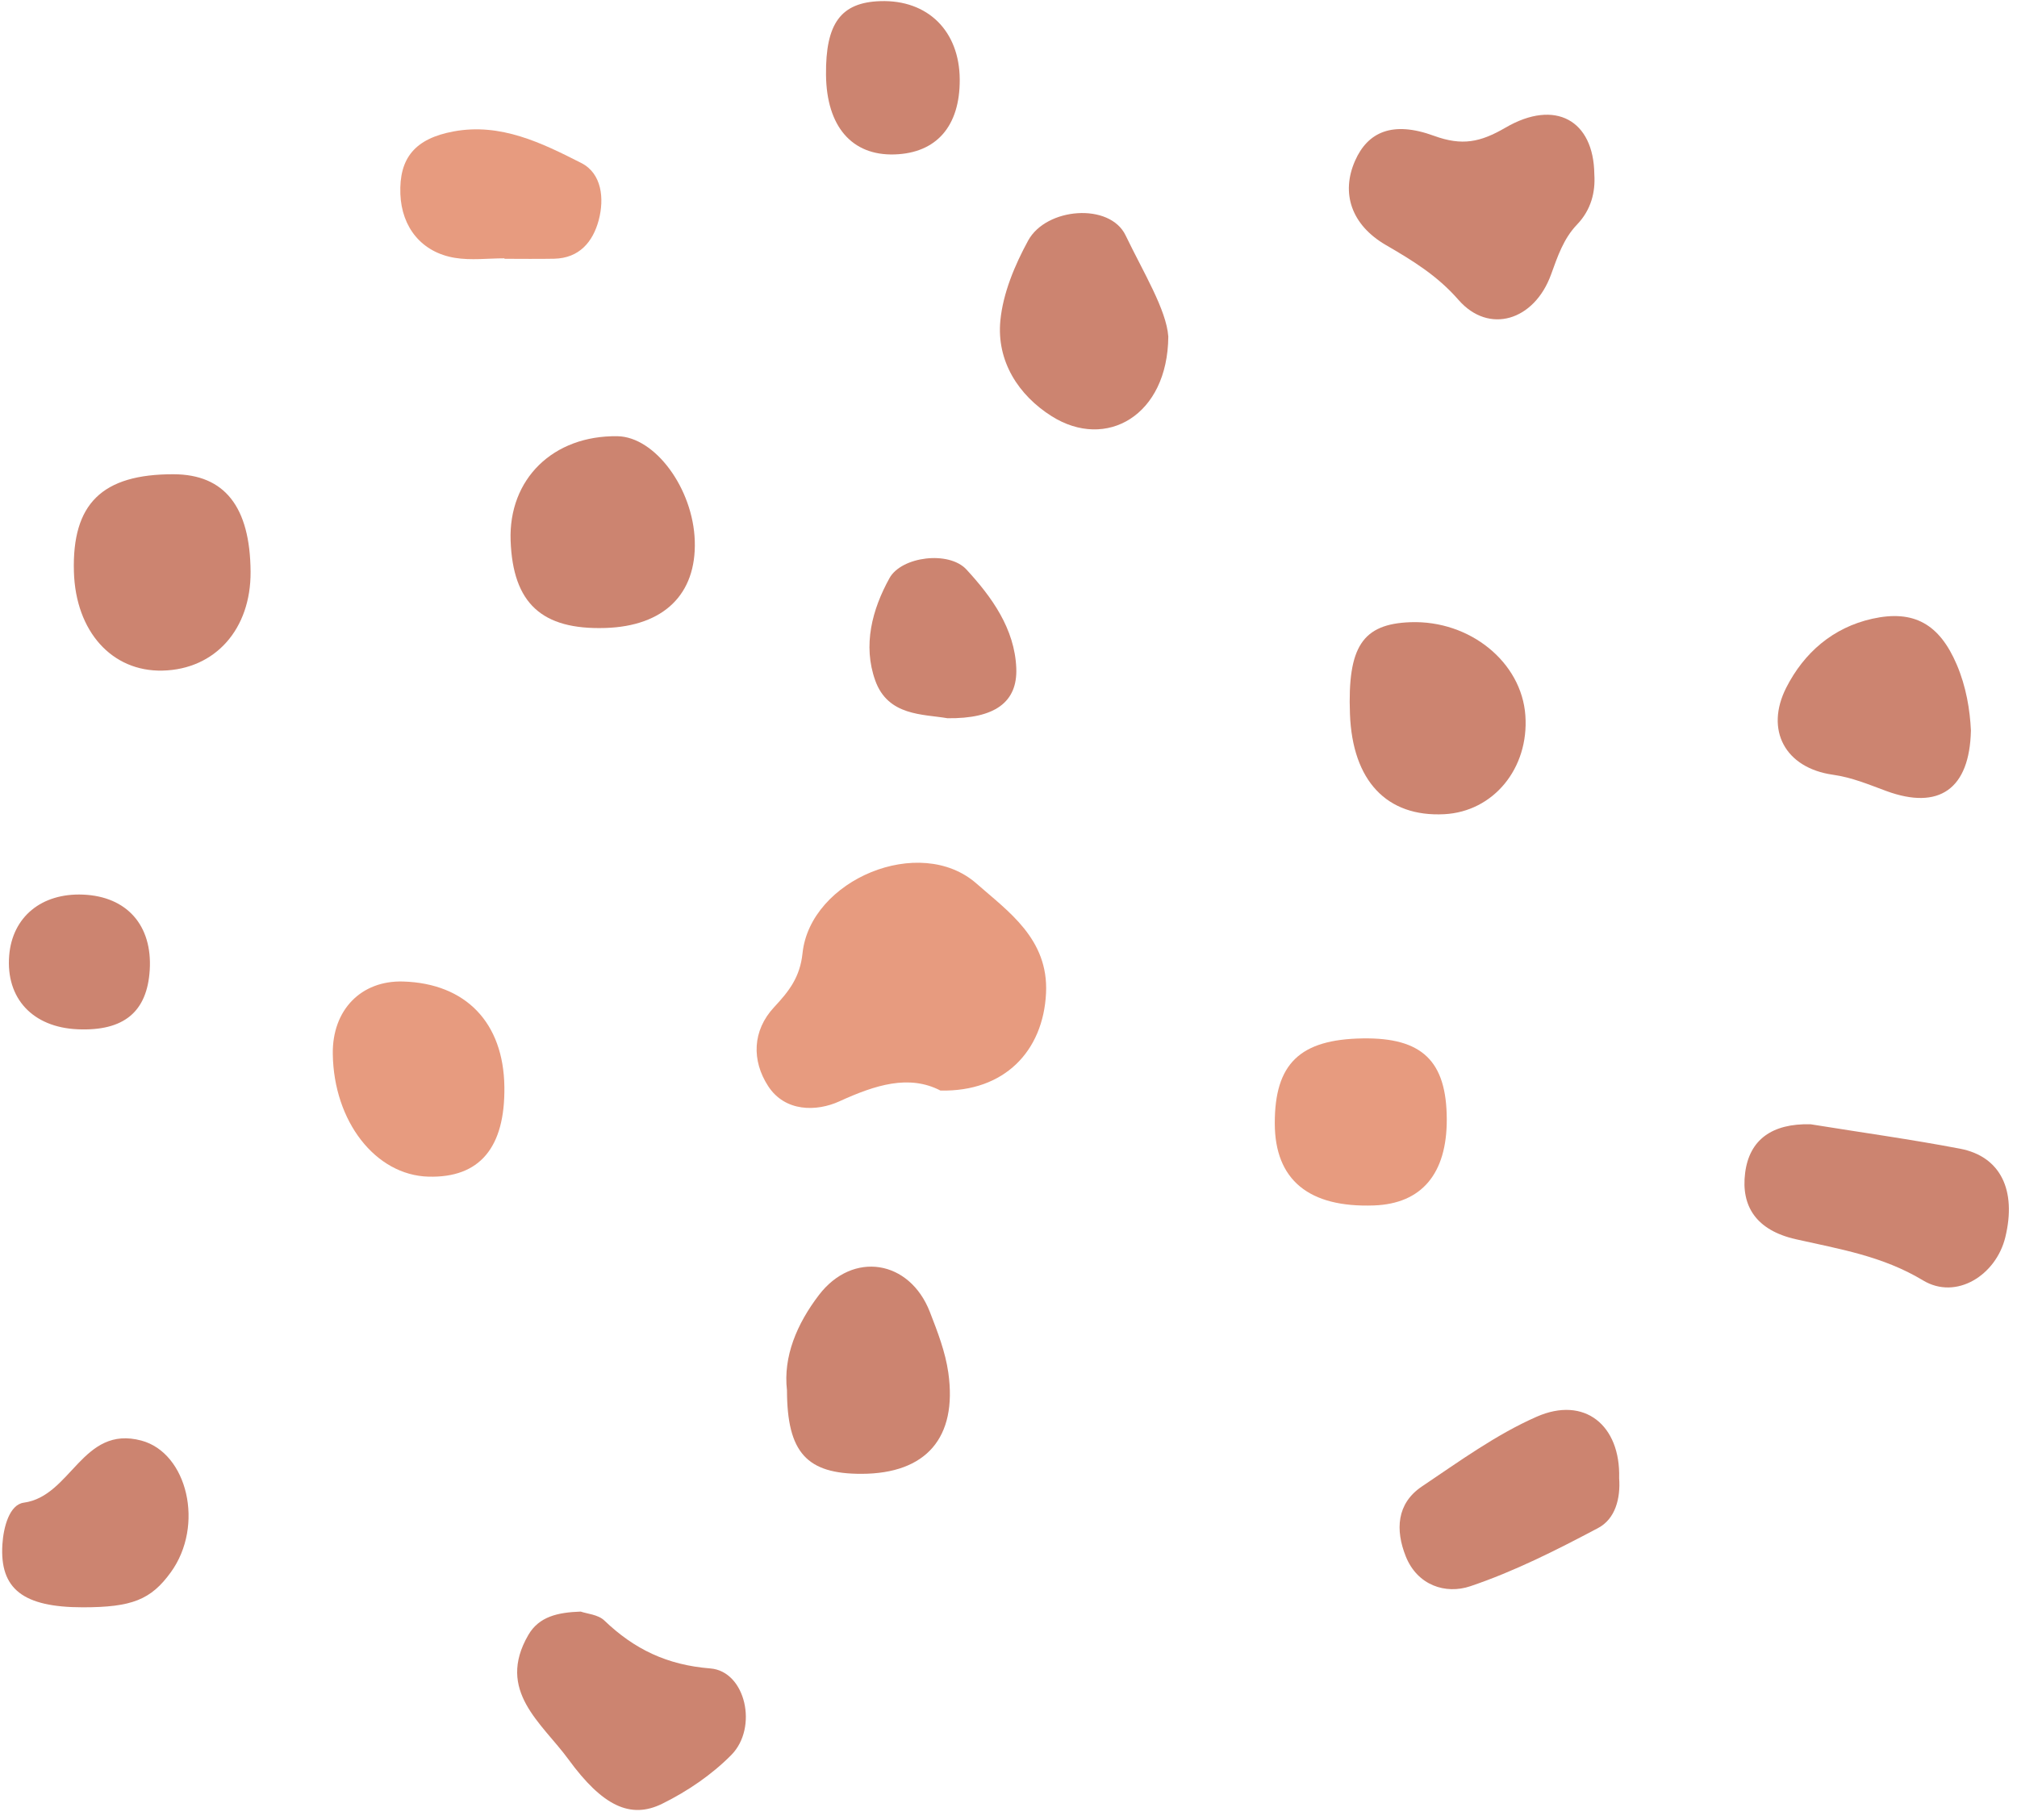 <?xml version="1.0" encoding="UTF-8" standalone="no"?><svg xmlns="http://www.w3.org/2000/svg" xmlns:xlink="http://www.w3.org/1999/xlink" fill="#000000" height="167.7" preserveAspectRatio="xMidYMid meet" version="1" viewBox="-0.2 -0.1 185.8 167.7" width="185.8" zoomAndPan="magnify"><g clip-rule="evenodd" fill-rule="evenodd"><g id="change1_1"><path d="M86.432,100.366c-2.902-1.502-5.999-0.518-9.307,0.992 c-2.118,0.967-5.011,0.982-6.559-1.393c-1.538-2.361-1.467-5.123,0.542-7.279c1.378-1.477,2.386-2.76,2.618-4.969 c0.713-6.778,10.819-11.01,16.033-6.414c2.881,2.541,6.642,5.083,6.399,10.091C95.899,96.731,92.329,100.497,86.432,100.366z" fill="#e79b7f"/></g><g id="change2_1"><path d="M146.664,15.944c0.111,1.641-0.285,3.281-1.599,4.651 c-1.24,1.293-1.781,2.93-2.389,4.601c-1.543,4.247-5.722,5.538-8.524,2.33c-1.964-2.25-4.235-3.626-6.686-5.051 c-3.2-1.859-4.154-4.792-2.841-7.767c1.165-2.641,3.441-3.695,7.26-2.3c2.599,0.949,4.273,0.602,6.598-0.75 C143.063,8.99,146.608,10.981,146.664,15.944z" fill="#cc8470"/></g><g id="change2_2"><path d="M166.586,103.472c4.693,0.758,9.25,1.389,13.763,2.25 c3.736,0.711,5.231,3.822,4.172,8.168c-0.852,3.484-4.514,5.813-7.579,3.965c-3.724-2.244-7.673-2.879-11.712-3.791 c-3.653-0.824-5.063-3.049-4.674-6.107C160.942,104.894,163.036,103.382,166.586,103.472z" fill="#cc8470"/></g><g id="change2_3"><path d="M63.801,49.737c0.155,4.92-2.861,7.85-8.25,8.015 c-5.847,0.179-8.504-2.274-8.714-8.043c-0.207-5.682,3.92-9.715,9.846-9.622C60.141,40.144,63.649,44.898,63.801,49.737z" fill="#cc8470"/></g><g id="change2_4"><path d="M22.883,52.564c0.038,5.292-3.256,8.997-8.104,9.114 c-4.668,0.113-8.007-3.602-8.17-9.093c-0.187-6.284,2.599-9.012,9.183-8.995C20.487,43.603,22.841,46.583,22.883,52.564z" fill="#cc8470"/></g><g id="change2_5"><path d="M53.295,148.366c0.567,0.201,1.597,0.27,2.169,0.816 c2.76,2.646,5.773,4.104,9.777,4.422c3.243,0.262,4.413,5.453,1.925,7.971c-1.804,1.826-4.057,3.355-6.368,4.494 c-2.939,1.449-5.516,0.178-8.626-4.078c-2.462-3.373-6.695-6.322-3.703-11.473C49.457,148.819,51.181,148.44,53.295,148.366z" fill="#cc8470"/></g><g id="change2_6"><path d="M107.421,30.904c-0.055,7.292-5.729,10.497-10.736,7.344 c-3.075-1.936-5.096-5.085-4.734-8.821c0.246-2.525,1.323-5.101,2.56-7.366c1.666-3.054,7.516-3.507,8.973-0.484 C105.131,25.001,107.242,28.431,107.421,30.904z" fill="#cc8470"/></g><g id="change2_7"><path d="M129.726,57.22c5.475-0.194,10.244,3.678,10.587,8.598 c0.341,4.862-2.94,8.855-7.471,9.09c-5.302,0.275-8.458-3.079-8.688-9.225C123.924,59.478,125.307,57.378,129.726,57.22z" fill="#cc8470"/></g><g id="change2_8"><path d="M181.355,67.194c-0.114,5.397-2.929,7.365-7.796,5.576 c-1.623-0.598-3.138-1.245-4.922-1.499c-4.401-0.625-6.273-4.125-4.289-8.029c1.634-3.212,4.301-5.535,7.924-6.341 c3.834-0.853,6.185,0.499,7.775,4.217C180.917,63.149,181.267,65.296,181.355,67.194z" fill="#cc8470"/></g><g id="change2_9"><path d="M72.294,127.985c-0.359-3.115,0.912-6.127,2.95-8.791 c3.114-4.07,8.344-3.242,10.214,1.57c0.706,1.816,1.43,3.688,1.699,5.598c0.847,6.008-2.062,9.297-7.985,9.313 C74.137,135.688,72.308,133.741,72.294,127.985z" fill="#cc8470"/></g><g id="change2_10"><path d="M148.951,136.071c0.138,1.867-0.353,3.756-1.931,4.592 c-3.814,2.023-7.713,3.998-11.785,5.369c-2.271,0.766-4.875-0.08-5.942-2.758c-0.956-2.404-0.859-4.859,1.495-6.439 c3.424-2.297,6.82-4.773,10.559-6.418C145.765,128.472,149.089,131.206,148.951,136.071z" fill="#cc8470"/></g><g id="change1_2"><path d="M46.262,100.03c0.07,5.609-2.289,8.396-6.996,8.268 c-4.874-0.135-8.727-5.082-8.81-11.309c-0.056-4.047,2.605-6.783,6.482-6.668C42.713,90.497,46.189,94.116,46.262,100.03z" fill="#e79b7f"/></g><g id="change1_3"><path d="M125.331,95.562c5.469-0.086,7.723,2.082,7.741,7.441 c0.019,5.023-2.315,7.789-6.704,7.947c-6.008,0.217-9.123-2.354-9.139-7.541C117.214,97.896,119.533,95.649,125.331,95.562z" fill="#e79b7f"/></g><g id="change2_11"><path d="M7.441,147.972c-5.522,0-7.67-1.691-7.422-5.777 c0.101-1.631,0.655-3.684,1.974-3.863c4.386-0.596,5.388-7.172,10.827-5.721c4.247,1.135,5.841,7.826,2.708,12.143 C13.699,147.276,11.951,147.97,7.441,147.972z" fill="#cc8470"/></g><g id="change1_4"><path d="M46.27,23.698c-1.522,0-3.079,0.201-4.56-0.042 c-3.06-0.499-4.911-2.798-5.029-5.878c-0.125-3.322,1.352-5.113,4.905-5.771c4.335-0.804,8.121,1.06,11.759,2.909 c1.894,0.961,2.135,3.278,1.608,5.261c-0.53,1.987-1.776,3.51-4.113,3.558c-1.523,0.031-3.047,0.006-4.571,0.006 C46.27,23.727,46.27,23.712,46.27,23.698z" fill="#e79b7f"/></g><g id="change2_12"><path d="M87.076,66.066c-2.24-0.387-5.477-0.188-6.651-3.475 c-1.162-3.247-0.286-6.544,1.312-9.431c1.106-2,5.471-2.544,7.087-0.796c2.331,2.525,4.447,5.453,4.593,9.087 C93.542,64.602,91.424,66.121,87.076,66.066z" fill="#cc8470"/></g><g id="change2_13"><path d="M88.208,7.225c0.022,4.301-2.143,6.784-6.018,6.902 c-3.925,0.119-6.251-2.585-6.3-7.325c-0.05-4.756,1.37-6.682,5.01-6.797C85.264-0.133,88.186,2.754,88.208,7.225z" fill="#cc8470"/></g><g id="change2_14"><path d="M7.451,82.315c4.033,0.166,6.391,2.828,6.143,6.934 c-0.234,3.877-2.392,5.656-6.639,5.473c-4.149-0.182-6.627-2.848-6.309-6.791C0.933,84.375,3.62,82.157,7.451,82.315z" fill="#cc8470"/></g></g></svg>